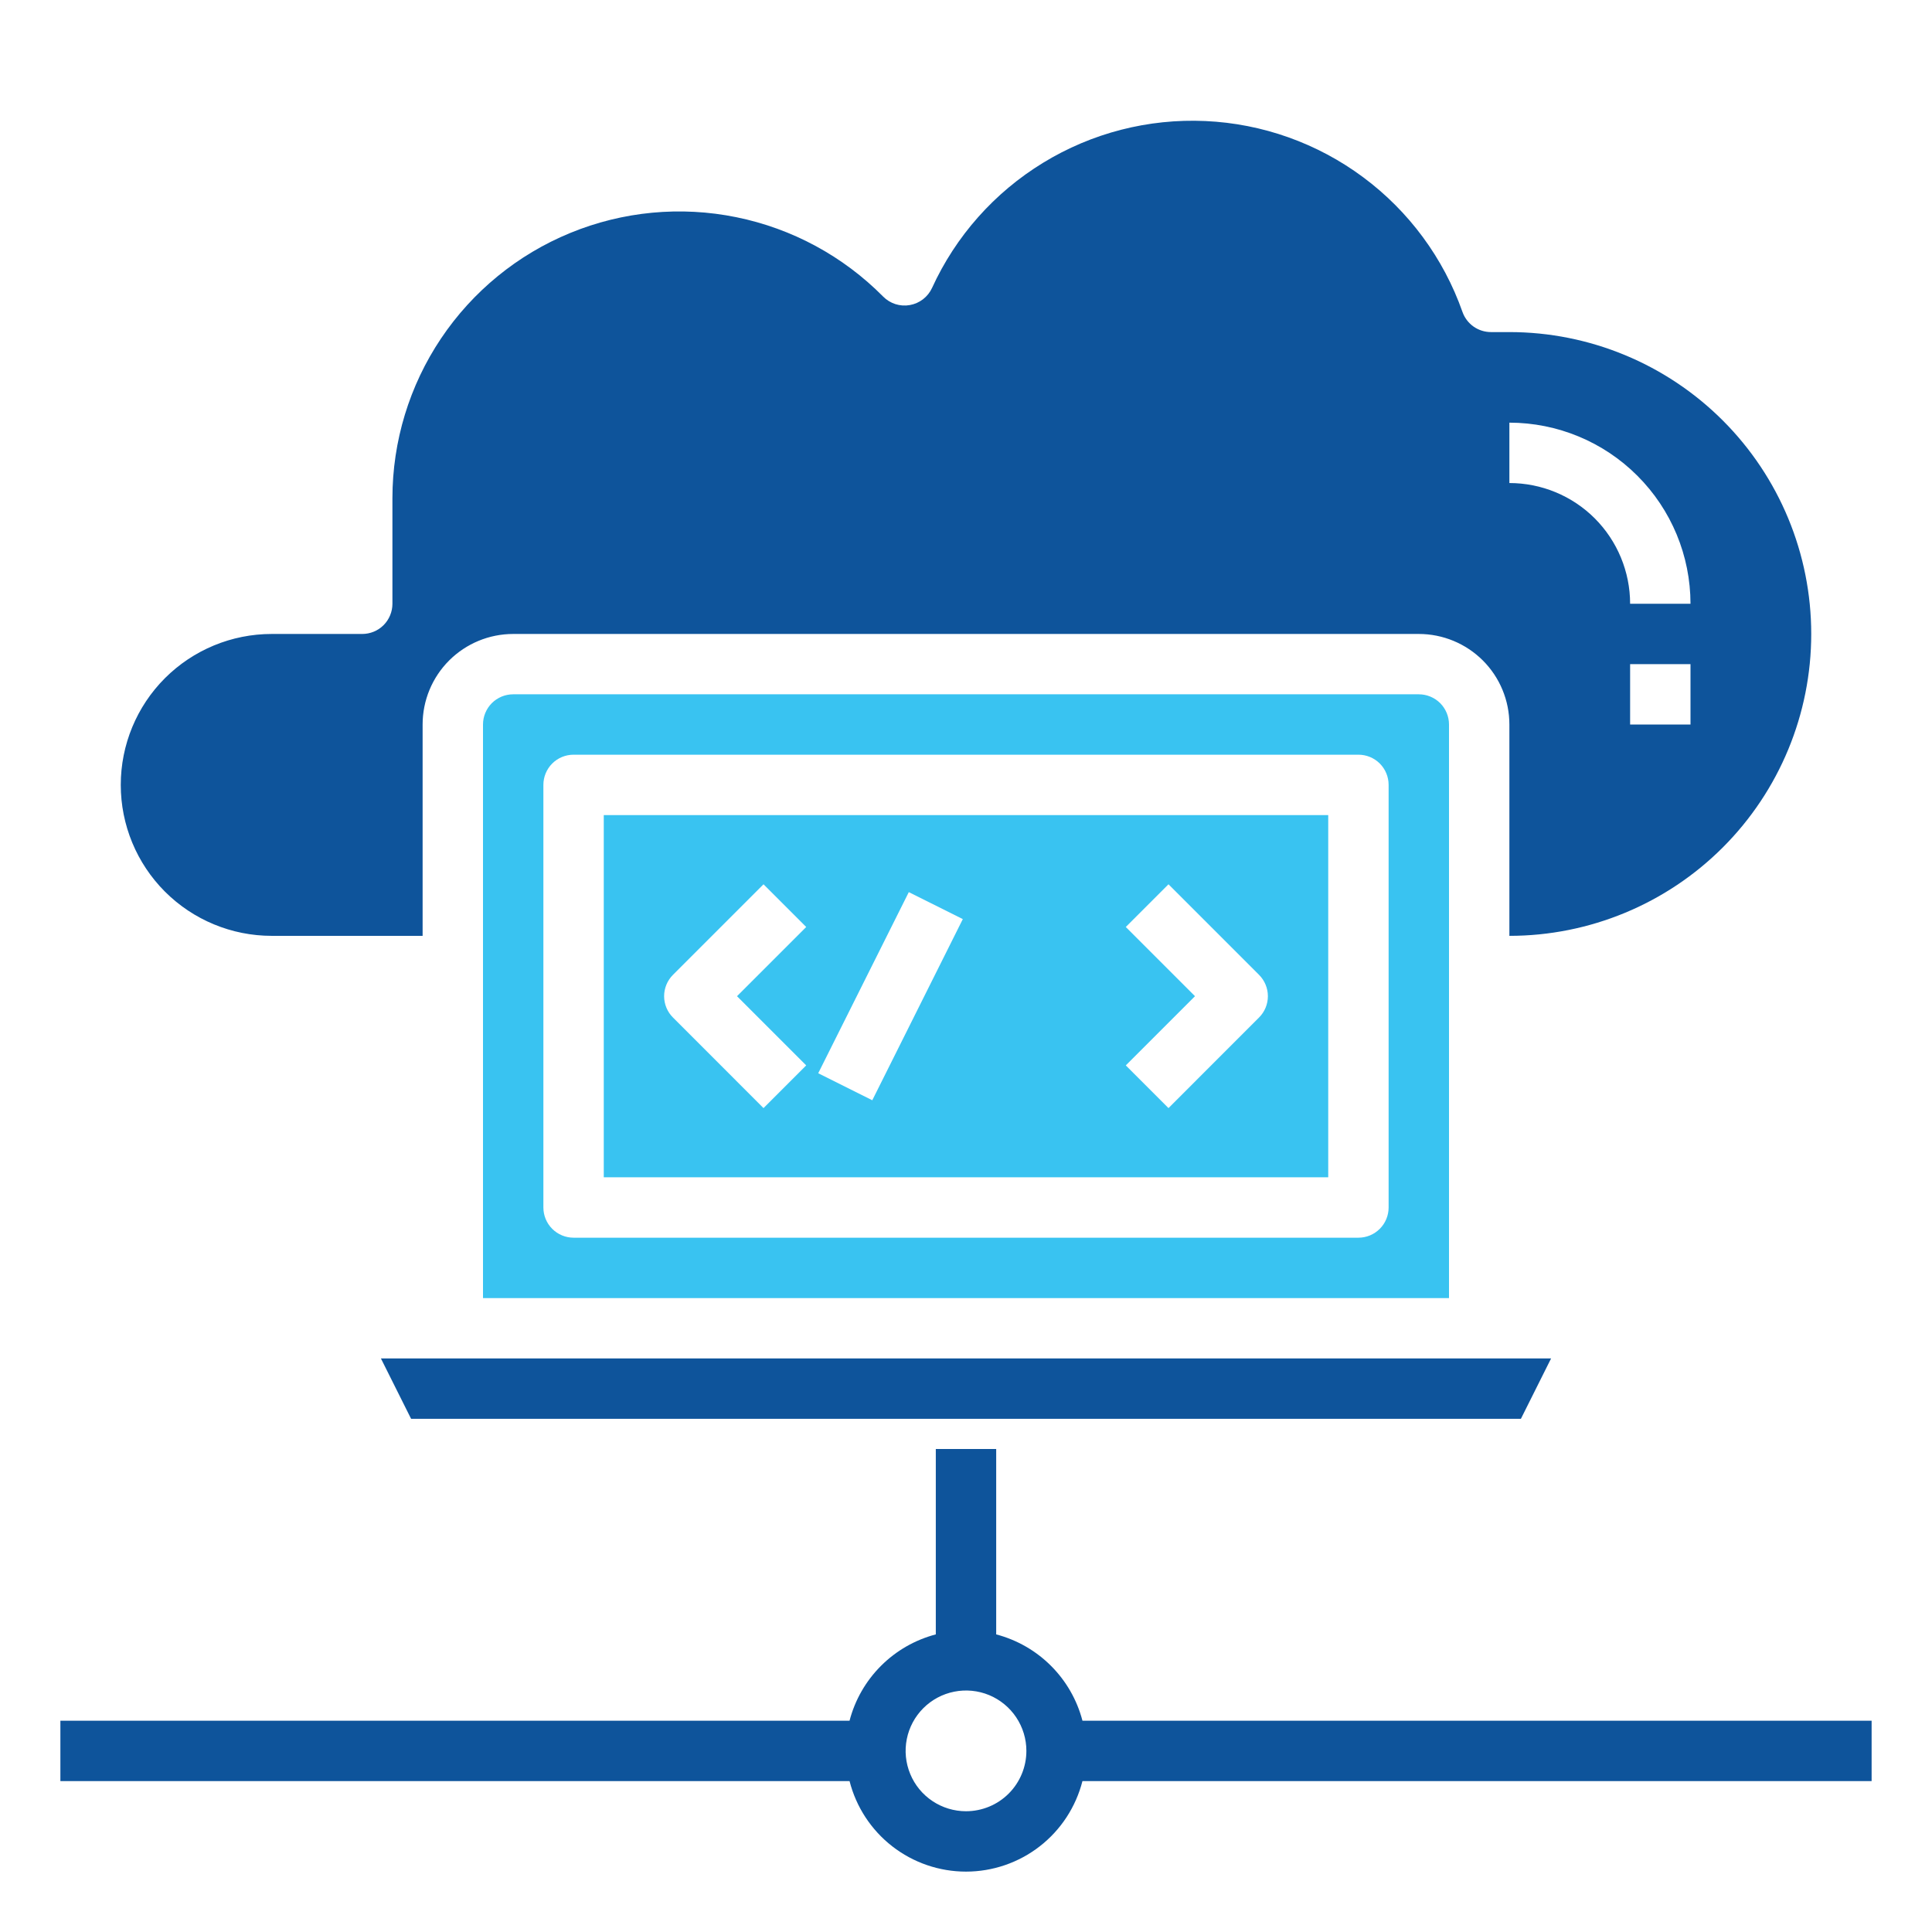 <?xml version="1.0" encoding="UTF-8"?> <svg xmlns="http://www.w3.org/2000/svg" width="51" height="51" viewBox="0 0 51 51" fill="none"><path d="M37.453 18.328H13.547C13.335 18.328 13.133 18.412 12.983 18.561C12.834 18.711 12.75 18.914 12.75 19.125V34.266H38.25V19.125C38.25 18.914 38.166 18.711 38.017 18.561C37.867 18.412 37.664 18.328 37.453 18.328ZM36.656 31.875C36.656 32.086 36.572 32.289 36.423 32.438C36.273 32.588 36.071 32.672 35.859 32.672H15.141C14.929 32.672 14.727 32.588 14.577 32.438C14.428 32.289 14.344 32.086 14.344 31.875V20.719C14.344 20.507 14.428 20.305 14.577 20.155C14.727 20.006 14.929 19.922 15.141 19.922H35.859C36.071 19.922 36.273 20.006 36.423 20.155C36.572 20.305 36.656 20.507 36.656 20.719V31.875Z" fill="#39C3F1"></path><path d="M10.055 35.859L10.852 37.453H40.148L40.945 35.859H10.055Z" fill="#0E549B"></path><path d="M15.938 31.078H35.062V21.516H15.938V31.078ZM29.718 24.47L30.845 23.343L33.235 25.733C33.385 25.883 33.469 26.086 33.469 26.297C33.469 26.508 33.385 26.711 33.235 26.86L30.845 29.251L29.718 28.124L31.545 26.297L29.718 24.47ZM23.99 23.55L25.416 24.262L23.026 29.044L21.599 28.331L23.99 23.55ZM17.765 25.733L20.155 23.343L21.282 24.47L19.455 26.297L21.282 28.124L20.155 29.251L17.765 26.86C17.615 26.711 17.531 26.508 17.531 26.297C17.531 26.086 17.615 25.883 17.765 25.733Z" fill="#39C3F1"></path><path d="M7.172 24.704H11.156V19.125C11.156 18.491 11.408 17.883 11.856 17.435C12.305 16.987 12.913 16.735 13.547 16.735H37.453C38.087 16.735 38.695 16.987 39.144 17.435C39.592 17.883 39.844 18.491 39.844 19.125V24.704C41.957 24.704 43.984 23.864 45.478 22.37C46.973 20.875 47.812 18.848 47.812 16.735C47.812 14.621 46.973 12.595 45.478 11.1C43.984 9.606 41.957 8.766 39.844 8.766H39.358C39.193 8.766 39.032 8.715 38.897 8.62C38.763 8.525 38.661 8.39 38.606 8.235C38.106 6.814 37.192 5.575 35.982 4.677C34.773 3.779 33.323 3.263 31.818 3.195C30.313 3.127 28.822 3.51 27.537 4.296C26.251 5.081 25.229 6.232 24.603 7.602C24.549 7.719 24.467 7.821 24.365 7.9C24.263 7.978 24.144 8.031 24.017 8.053C23.89 8.076 23.76 8.067 23.637 8.028C23.515 7.989 23.403 7.92 23.313 7.829C22.257 6.762 20.909 6.033 19.439 5.734C17.968 5.434 16.442 5.579 15.054 6.149C13.665 6.719 12.478 7.689 11.642 8.935C10.806 10.182 10.36 11.648 10.359 13.149V15.938C10.359 16.149 10.275 16.352 10.126 16.502C9.977 16.651 9.774 16.735 9.562 16.735H7.172C6.115 16.735 5.102 17.155 4.354 17.902C3.607 18.649 3.188 19.663 3.188 20.719C3.188 21.776 3.607 22.789 4.354 23.537C5.102 24.284 6.115 24.704 7.172 24.704ZM44.625 19.125H43.031V17.532H44.625V19.125ZM39.844 11.157C41.111 11.158 42.327 11.662 43.223 12.559C44.12 13.455 44.624 14.67 44.625 15.938H43.031C43.031 15.093 42.695 14.282 42.098 13.684C41.5 13.086 40.689 12.751 39.844 12.751V11.157Z" fill="#0E549B"></path><path d="M49.406 45.422H28.574C28.431 44.874 28.145 44.375 27.744 43.974C27.344 43.574 26.845 43.288 26.297 43.144V38.25H24.703V43.144C24.155 43.288 23.656 43.574 23.256 43.974C22.855 44.375 22.569 44.874 22.426 45.422H1.594V47.016H22.426C22.6 47.699 22.996 48.305 23.553 48.738C24.11 49.171 24.795 49.406 25.5 49.406C26.205 49.406 26.89 49.171 27.447 48.738C28.004 48.305 28.4 47.699 28.574 47.016H49.406V45.422ZM25.5 47.812C25.185 47.812 24.877 47.719 24.615 47.544C24.352 47.369 24.148 47.12 24.028 46.829C23.907 46.537 23.875 46.217 23.937 45.908C23.998 45.599 24.15 45.315 24.373 45.092C24.596 44.869 24.88 44.717 25.189 44.656C25.498 44.594 25.819 44.626 26.11 44.746C26.401 44.867 26.65 45.071 26.825 45.333C27 45.595 27.094 45.904 27.094 46.219C27.094 46.641 26.926 47.047 26.627 47.346C26.328 47.645 25.923 47.812 25.5 47.812Z" fill="#0E549B"></path></svg> 